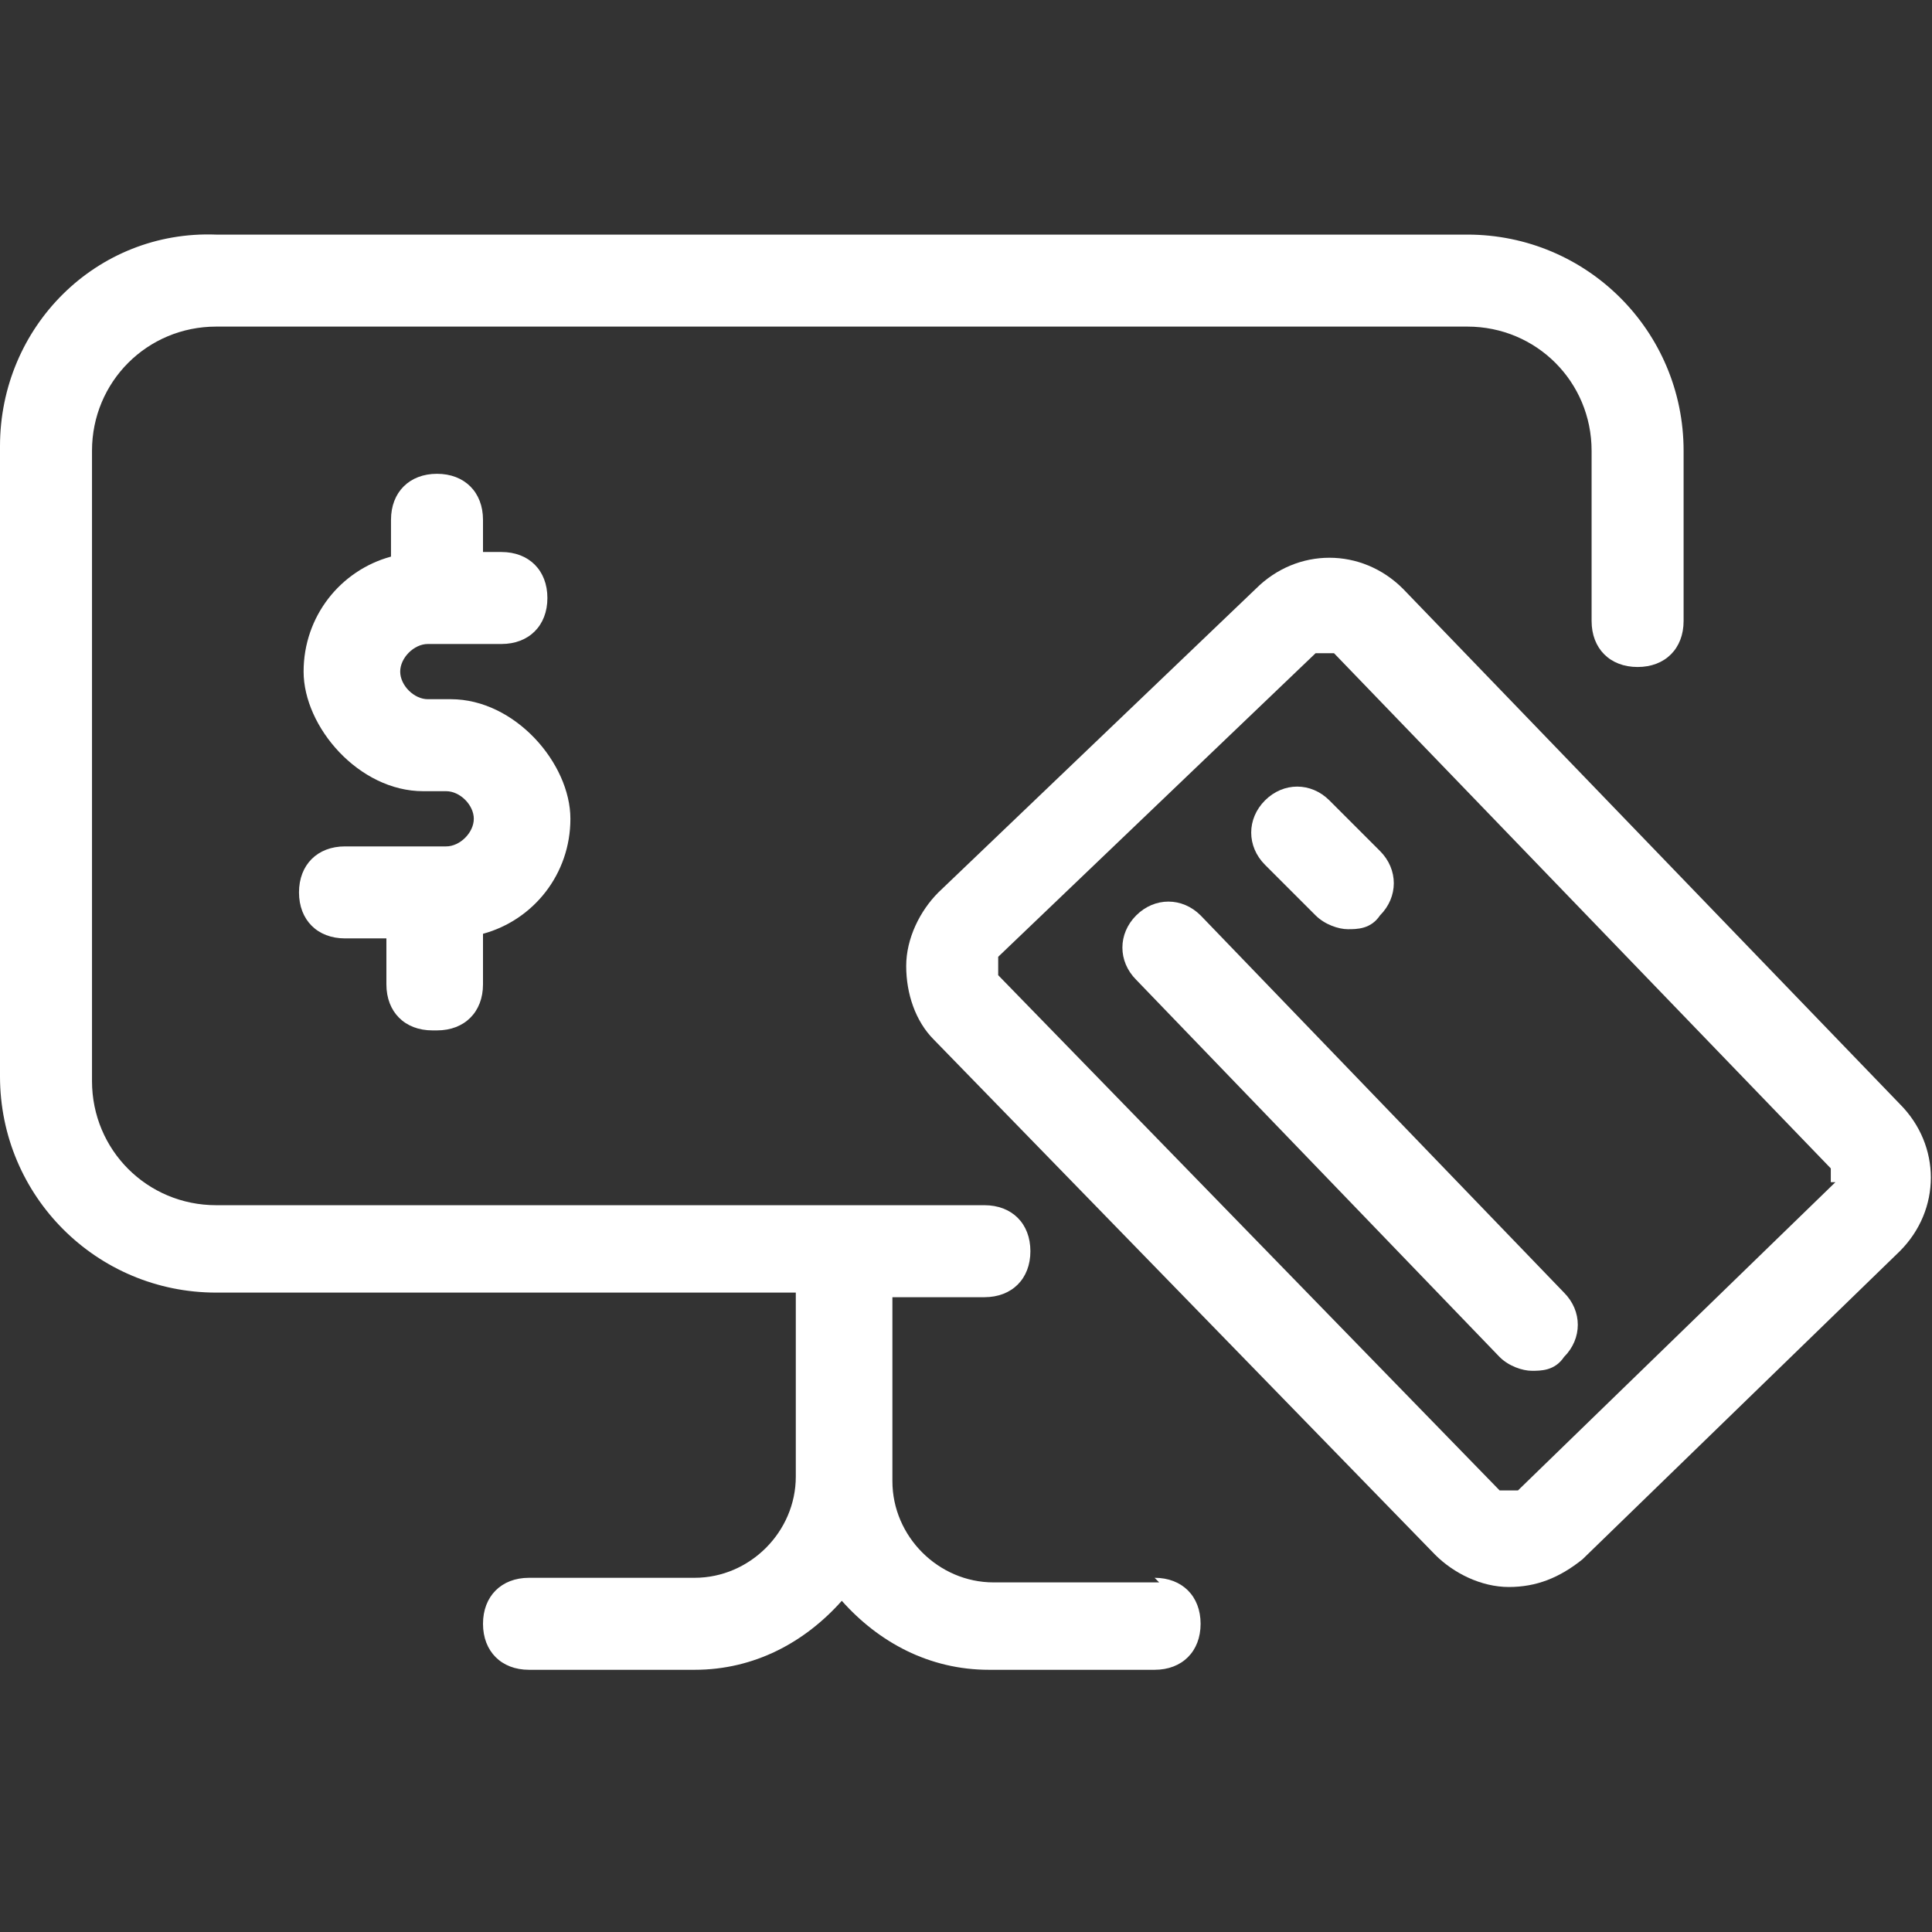 <?xml version="1.0" encoding="UTF-8"?>
<svg id="Layer_1" xmlns="http://www.w3.org/2000/svg" version="1.1" viewBox="0 0 42 42">
  <rect x="0" y="0" width="42" height="42" fill="#333333" stroke="none"/>
  <!-- Generator: Adobe Illustrator 29.0.0, SVG Export Plug-In . SVG Version: 2.1.0 Build 186)  -->
  <defs>
    <style>
      .st0 {
        fill: #fff;
      }
    </style>
  </defs>
  <path class="st0" d="M9.5,22.4c.6,0,1-.4,1-1v-1.1c1.1-.3,1.9-1.3,1.9-2.5s-1.2-2.6-2.6-2.6h-.5c-.3,0-.6-.3-.6-.6s.3-.6.6-.6h1.6c.6,0,1-.4,1-1s-.4-1-1-1h-.4v-.7c0-.6-.4-1-1-1s-1,.4-1,1v.8c-1.1.3-1.9,1.3-1.9,2.5s1.2,2.6,2.6,2.6h.5c.3,0,.6.3.6.6s-.3.6-.6.6h-2.2c-.6,0-1,.4-1,1s.4,1,1,1h.9v1c0,.6.4,1,1,1Z"/>
  <path class="st0" d="M25.2,34.4h-3.6c-1.2,0-2.2-1-2.2-2.2v-4h2c.6,0,1-.4,1-1s-.4-1-1-1H4.7c-1.5,0-2.7-1.2-2.7-2.7v-13.7c0-1.5,1.2-2.7,2.7-2.7h27.2c1.5,0,2.7,1.2,2.7,2.7v3.7c0,.6.4,1,1,1s1-.4,1-1v-3.7c0-2.6-2.1-4.7-4.7-4.7H4.7C2.1,5,0,7.1,0,9.7v13.7c0,2.6,2.1,4.7,4.7,4.7h12.6v4c0,1.2-1,2.2-2.2,2.2h-3.6c-.6,0-1,.4-1,1s.4,1,1,1h3.6c1.3,0,2.4-.6,3.2-1.5.8.9,1.9,1.5,3.2,1.5h3.6c.6,0,1-.4,1-1s-.4-1-1-1Z"/>
  <path class="st0" d="M41.3,24l-10.8-11.2c-.9-.9-2.3-.9-3.2,0l-6.9,6.6c-.4.4-.7,1-.7,1.6,0,.6.2,1.2.6,1.6l10.9,11.2c.4.4,1,.7,1.6.7,0,0,0,0,0,0,.6,0,1.1-.2,1.6-.6l6.9-6.7c.9-.9.9-2.3,0-3.2ZM39.9,25.7l-6.9,6.7c0,0-.1,0-.2,0,0,0-.1,0-.2,0l-10.9-11.2c0,0,0-.1,0-.2,0,0,0-.1,0-.2l6.9-6.6c0,0,.1,0,.2,0s.1,0,.2,0l10.8,11.2c0,0,0,.2,0,.3Z"/>
  <path class="st0" d="M28.6,19.9c.2.2.5.3.7.3s.5,0,.7-.3c.4-.4.4-1,0-1.4l-1.1-1.1c-.4-.4-1-.4-1.4,0-.4.4-.4,1,0,1.4l1.1,1.1Z"/>
  <path class="st0" d="M26.1,19.9c-.4-.4-1-.4-1.4,0-.4.4-.4,1,0,1.4l7.9,8.2c.2.2.5.3.7.3s.5,0,.7-.3c.4-.4.4-1,0-1.4l-7.9-8.2Z"/>
</svg>